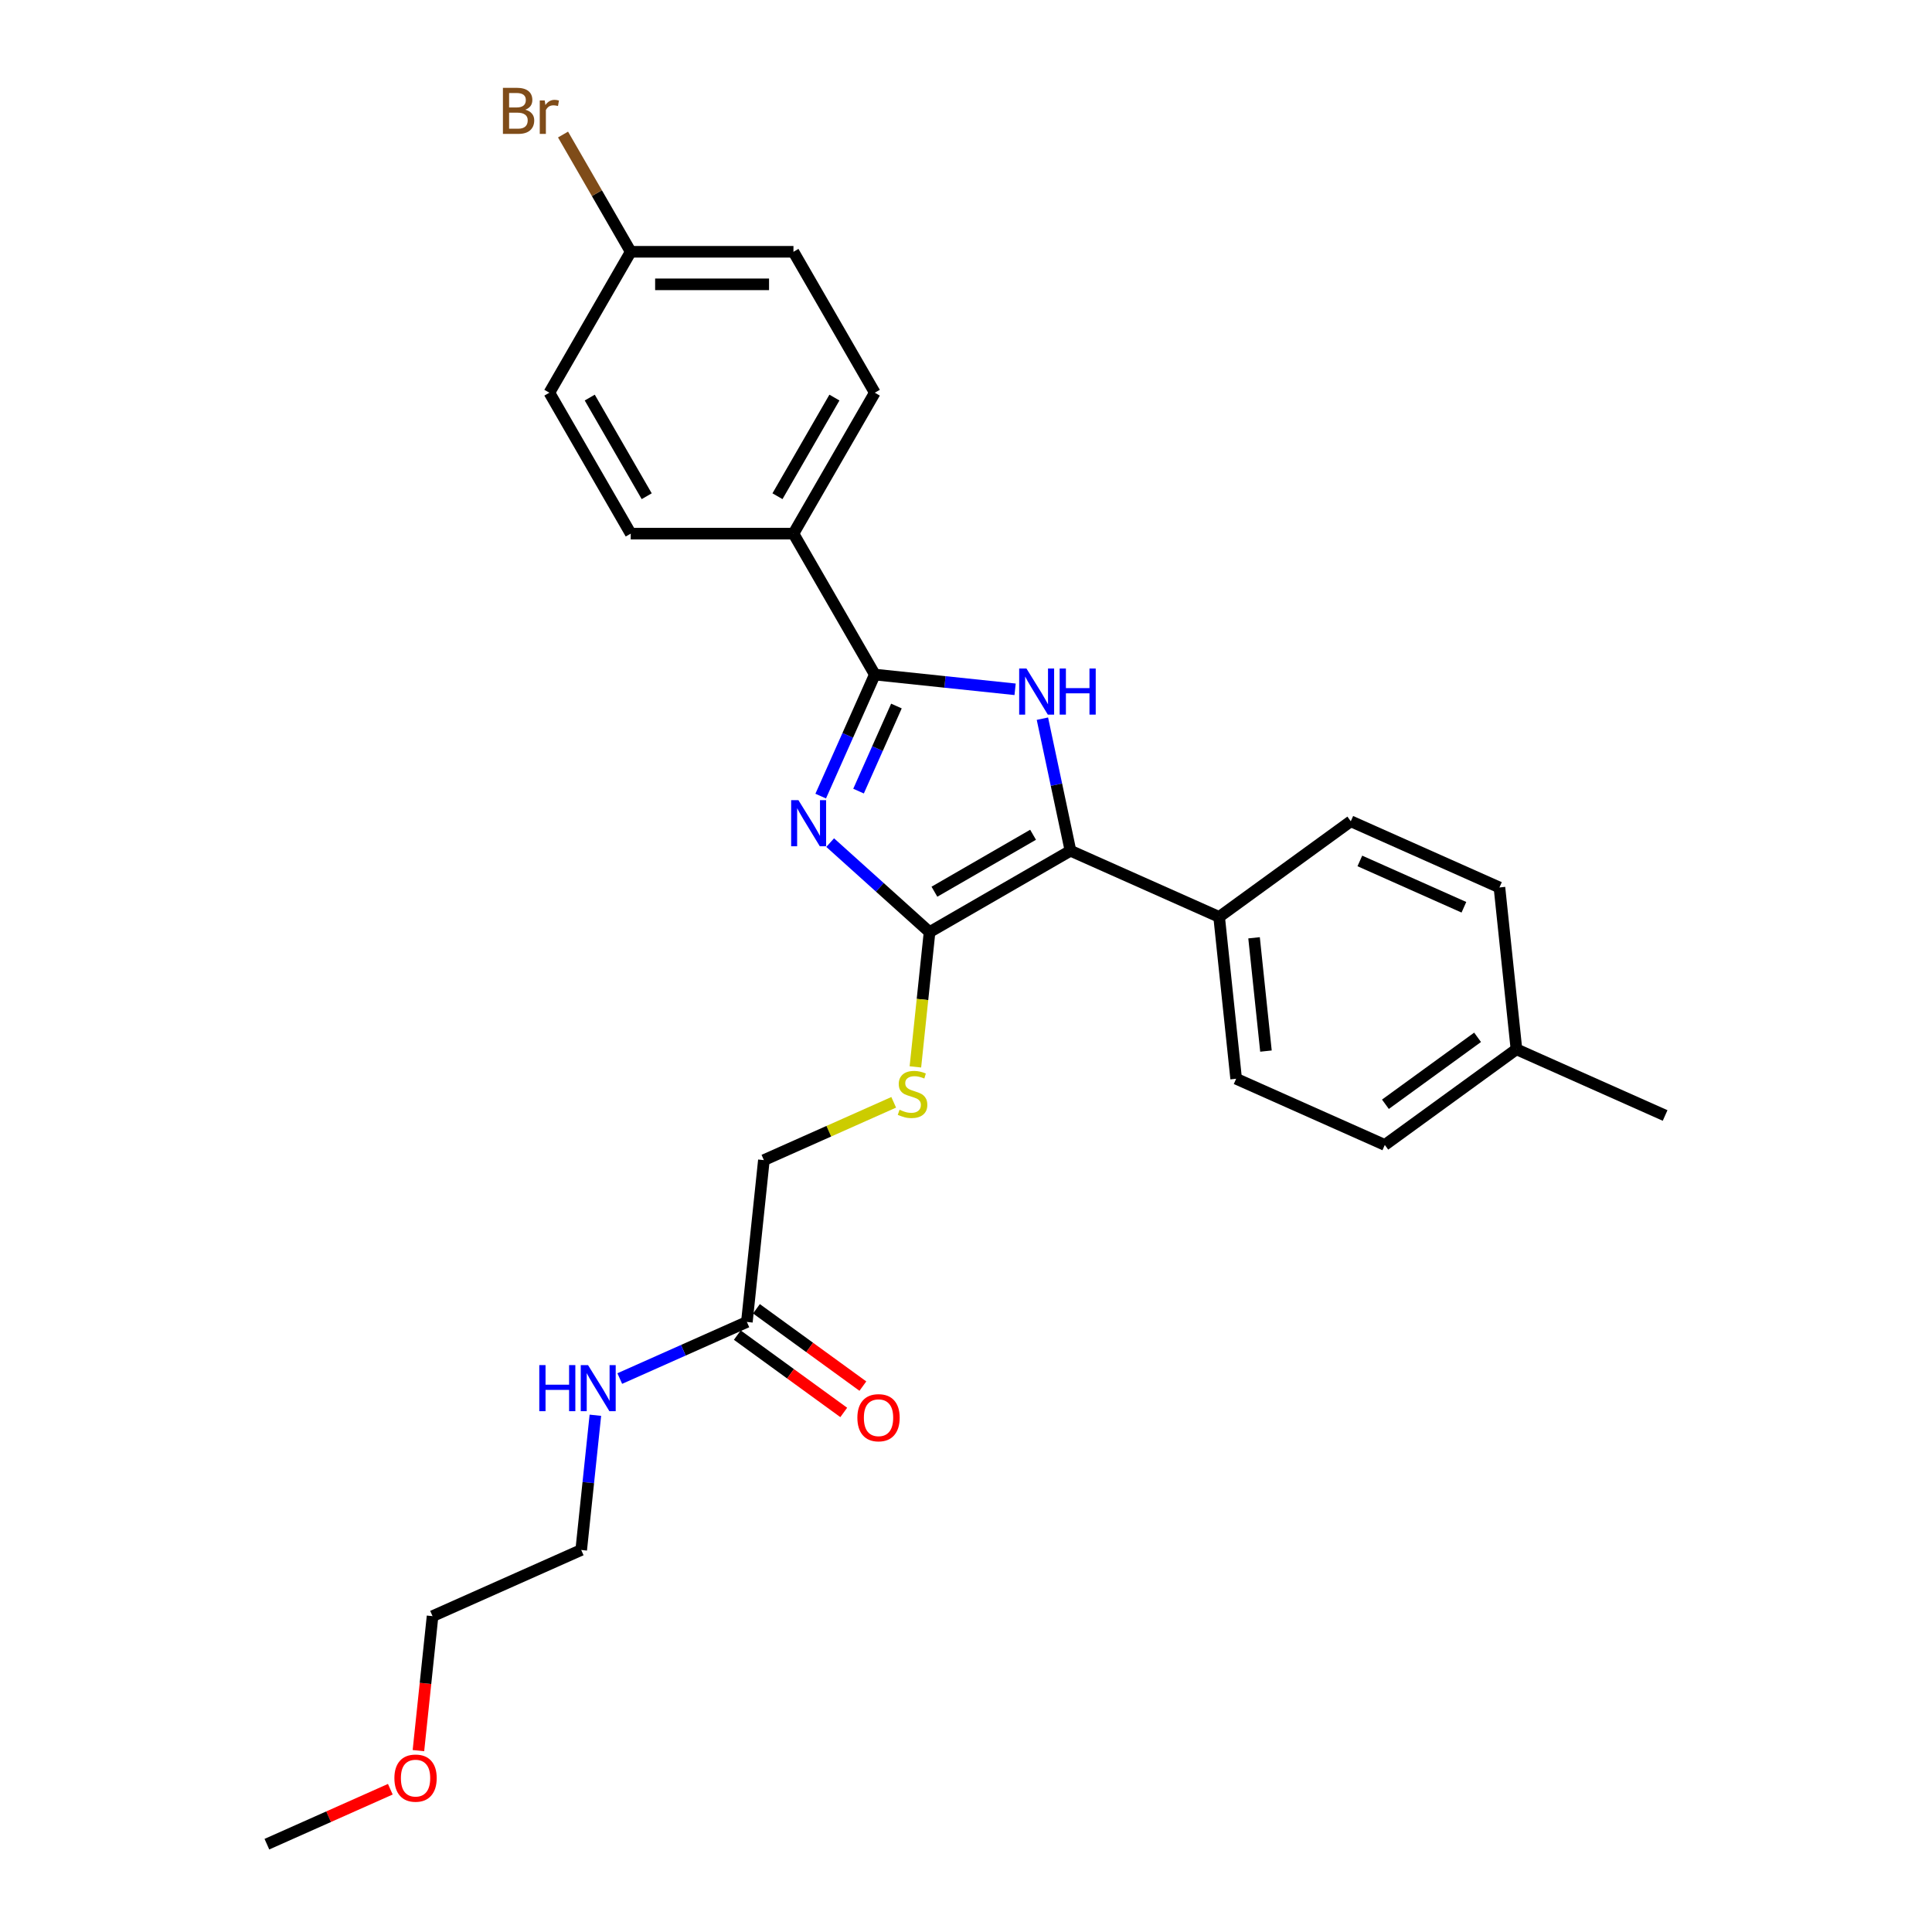 <?xml version='1.0' encoding='iso-8859-1'?>
<svg version='1.1' baseProfile='full'
              xmlns='http://www.w3.org/2000/svg'
                      xmlns:rdkit='http://www.rdkit.org/xml'
                      xmlns:xlink='http://www.w3.org/1999/xlink'
                  xml:space='preserve'
width='1000px' height='1000px' viewBox='0 0 1000 1000'>
<!-- END OF HEADER -->
<rect style='opacity:1.0;fill:#FFFFFF;stroke:none' width='1000' height='1000' x='0' y='0'> </rect>
<path class='bond-0' d='M 429.696,436.136 L 455.417,459.294' style='fill:none;fill-rule:evenodd;stroke:#0000FF;stroke-width:6px;stroke-linecap:butt;stroke-linejoin:miter;stroke-opacity:1' />
<path class='bond-0' d='M 455.417,459.294 L 481.137,482.453' style='fill:none;fill-rule:evenodd;stroke:#000000;stroke-width:6px;stroke-linecap:butt;stroke-linejoin:miter;stroke-opacity:1' />
<path class='bond-2' d='M 424.792,412.063 L 438.797,380.606' style='fill:none;fill-rule:evenodd;stroke:#0000FF;stroke-width:6px;stroke-linecap:butt;stroke-linejoin:miter;stroke-opacity:1' />
<path class='bond-2' d='M 438.797,380.606 L 452.803,349.15' style='fill:none;fill-rule:evenodd;stroke:#000000;stroke-width:6px;stroke-linecap:butt;stroke-linejoin:miter;stroke-opacity:1' />
<path class='bond-2' d='M 444.383,409.477 L 454.186,387.458' style='fill:none;fill-rule:evenodd;stroke:#0000FF;stroke-width:6px;stroke-linecap:butt;stroke-linejoin:miter;stroke-opacity:1' />
<path class='bond-2' d='M 454.186,387.458 L 463.99,365.439' style='fill:none;fill-rule:evenodd;stroke:#000000;stroke-width:6px;stroke-linecap:butt;stroke-linejoin:miter;stroke-opacity:1' />
<path class='bond-3' d='M 481.137,482.453 L 554.079,440.34' style='fill:none;fill-rule:evenodd;stroke:#000000;stroke-width:6px;stroke-linecap:butt;stroke-linejoin:miter;stroke-opacity:1' />
<path class='bond-3' d='M 483.656,461.548 L 534.715,432.069' style='fill:none;fill-rule:evenodd;stroke:#000000;stroke-width:6px;stroke-linecap:butt;stroke-linejoin:miter;stroke-opacity:1' />
<path class='bond-4' d='M 481.137,482.453 L 477.471,517.337' style='fill:none;fill-rule:evenodd;stroke:#000000;stroke-width:6px;stroke-linecap:butt;stroke-linejoin:miter;stroke-opacity:1' />
<path class='bond-4' d='M 477.471,517.337 L 473.804,552.22' style='fill:none;fill-rule:evenodd;stroke:#CCCC00;stroke-width:6px;stroke-linecap:butt;stroke-linejoin:miter;stroke-opacity:1' />
<path class='bond-1' d='M 525.416,356.782 L 489.109,352.966' style='fill:none;fill-rule:evenodd;stroke:#0000FF;stroke-width:6px;stroke-linecap:butt;stroke-linejoin:miter;stroke-opacity:1' />
<path class='bond-1' d='M 489.109,352.966 L 452.803,349.15' style='fill:none;fill-rule:evenodd;stroke:#000000;stroke-width:6px;stroke-linecap:butt;stroke-linejoin:miter;stroke-opacity:1' />
<path class='bond-27' d='M 539.55,371.986 L 546.815,406.163' style='fill:none;fill-rule:evenodd;stroke:#0000FF;stroke-width:6px;stroke-linecap:butt;stroke-linejoin:miter;stroke-opacity:1' />
<path class='bond-27' d='M 546.815,406.163 L 554.079,440.34' style='fill:none;fill-rule:evenodd;stroke:#000000;stroke-width:6px;stroke-linecap:butt;stroke-linejoin:miter;stroke-opacity:1' />
<path class='bond-5' d='M 452.803,349.15 L 410.689,276.208' style='fill:none;fill-rule:evenodd;stroke:#000000;stroke-width:6px;stroke-linecap:butt;stroke-linejoin:miter;stroke-opacity:1' />
<path class='bond-6' d='M 554.079,440.34 L 631.024,474.598' style='fill:none;fill-rule:evenodd;stroke:#000000;stroke-width:6px;stroke-linecap:butt;stroke-linejoin:miter;stroke-opacity:1' />
<path class='bond-9' d='M 462.58,570.561 L 428.984,585.519' style='fill:none;fill-rule:evenodd;stroke:#CCCC00;stroke-width:6px;stroke-linecap:butt;stroke-linejoin:miter;stroke-opacity:1' />
<path class='bond-9' d='M 428.984,585.519 L 395.388,600.476' style='fill:none;fill-rule:evenodd;stroke:#000000;stroke-width:6px;stroke-linecap:butt;stroke-linejoin:miter;stroke-opacity:1' />
<path class='bond-10' d='M 410.689,276.208 L 452.803,203.266' style='fill:none;fill-rule:evenodd;stroke:#000000;stroke-width:6px;stroke-linecap:butt;stroke-linejoin:miter;stroke-opacity:1' />
<path class='bond-10' d='M 402.418,256.844 L 431.897,205.784' style='fill:none;fill-rule:evenodd;stroke:#000000;stroke-width:6px;stroke-linecap:butt;stroke-linejoin:miter;stroke-opacity:1' />
<path class='bond-11' d='M 410.689,276.208 L 326.463,276.208' style='fill:none;fill-rule:evenodd;stroke:#000000;stroke-width:6px;stroke-linecap:butt;stroke-linejoin:miter;stroke-opacity:1' />
<path class='bond-12' d='M 631.024,474.598 L 639.828,558.363' style='fill:none;fill-rule:evenodd;stroke:#000000;stroke-width:6px;stroke-linecap:butt;stroke-linejoin:miter;stroke-opacity:1' />
<path class='bond-12' d='M 649.098,485.402 L 655.26,544.037' style='fill:none;fill-rule:evenodd;stroke:#000000;stroke-width:6px;stroke-linecap:butt;stroke-linejoin:miter;stroke-opacity:1' />
<path class='bond-13' d='M 631.024,474.598 L 699.165,425.091' style='fill:none;fill-rule:evenodd;stroke:#000000;stroke-width:6px;stroke-linecap:butt;stroke-linejoin:miter;stroke-opacity:1' />
<path class='bond-7' d='M 386.584,684.241 L 395.388,600.476' style='fill:none;fill-rule:evenodd;stroke:#000000;stroke-width:6px;stroke-linecap:butt;stroke-linejoin:miter;stroke-opacity:1' />
<path class='bond-8' d='M 381.633,691.055 L 409.176,711.066' style='fill:none;fill-rule:evenodd;stroke:#000000;stroke-width:6px;stroke-linecap:butt;stroke-linejoin:miter;stroke-opacity:1' />
<path class='bond-8' d='M 409.176,711.066 L 436.719,731.077' style='fill:none;fill-rule:evenodd;stroke:#FF0000;stroke-width:6px;stroke-linecap:butt;stroke-linejoin:miter;stroke-opacity:1' />
<path class='bond-8' d='M 391.535,677.427 L 419.078,697.438' style='fill:none;fill-rule:evenodd;stroke:#000000;stroke-width:6px;stroke-linecap:butt;stroke-linejoin:miter;stroke-opacity:1' />
<path class='bond-8' d='M 419.078,697.438 L 446.62,717.449' style='fill:none;fill-rule:evenodd;stroke:#FF0000;stroke-width:6px;stroke-linecap:butt;stroke-linejoin:miter;stroke-opacity:1' />
<path class='bond-14' d='M 386.584,684.241 L 353.688,698.888' style='fill:none;fill-rule:evenodd;stroke:#000000;stroke-width:6px;stroke-linecap:butt;stroke-linejoin:miter;stroke-opacity:1' />
<path class='bond-14' d='M 353.688,698.888 L 320.791,713.534' style='fill:none;fill-rule:evenodd;stroke:#0000FF;stroke-width:6px;stroke-linecap:butt;stroke-linejoin:miter;stroke-opacity:1' />
<path class='bond-16' d='M 452.803,203.266 L 410.689,130.323' style='fill:none;fill-rule:evenodd;stroke:#000000;stroke-width:6px;stroke-linecap:butt;stroke-linejoin:miter;stroke-opacity:1' />
<path class='bond-17' d='M 326.463,276.208 L 284.35,203.266' style='fill:none;fill-rule:evenodd;stroke:#000000;stroke-width:6px;stroke-linecap:butt;stroke-linejoin:miter;stroke-opacity:1' />
<path class='bond-17' d='M 334.734,256.844 L 305.255,205.784' style='fill:none;fill-rule:evenodd;stroke:#000000;stroke-width:6px;stroke-linecap:butt;stroke-linejoin:miter;stroke-opacity:1' />
<path class='bond-18' d='M 639.828,558.363 L 716.773,592.621' style='fill:none;fill-rule:evenodd;stroke:#000000;stroke-width:6px;stroke-linecap:butt;stroke-linejoin:miter;stroke-opacity:1' />
<path class='bond-19' d='M 699.165,425.091 L 776.109,459.349' style='fill:none;fill-rule:evenodd;stroke:#000000;stroke-width:6px;stroke-linecap:butt;stroke-linejoin:miter;stroke-opacity:1' />
<path class='bond-19' d='M 703.855,445.619 L 757.716,469.599' style='fill:none;fill-rule:evenodd;stroke:#000000;stroke-width:6px;stroke-linecap:butt;stroke-linejoin:miter;stroke-opacity:1' />
<path class='bond-23' d='M 308.165,732.531 L 304.5,767.398' style='fill:none;fill-rule:evenodd;stroke:#0000FF;stroke-width:6px;stroke-linecap:butt;stroke-linejoin:miter;stroke-opacity:1' />
<path class='bond-23' d='M 304.5,767.398 L 300.835,802.264' style='fill:none;fill-rule:evenodd;stroke:#000000;stroke-width:6px;stroke-linecap:butt;stroke-linejoin:miter;stroke-opacity:1' />
<path class='bond-15' d='M 326.463,130.323 L 284.35,203.266' style='fill:none;fill-rule:evenodd;stroke:#000000;stroke-width:6px;stroke-linecap:butt;stroke-linejoin:miter;stroke-opacity:1' />
<path class='bond-21' d='M 326.463,130.323 L 308.944,99.979' style='fill:none;fill-rule:evenodd;stroke:#000000;stroke-width:6px;stroke-linecap:butt;stroke-linejoin:miter;stroke-opacity:1' />
<path class='bond-21' d='M 308.944,99.979 L 291.425,69.635' style='fill:none;fill-rule:evenodd;stroke:#7F4C19;stroke-width:6px;stroke-linecap:butt;stroke-linejoin:miter;stroke-opacity:1' />
<path class='bond-28' d='M 326.463,130.323 L 410.689,130.323' style='fill:none;fill-rule:evenodd;stroke:#000000;stroke-width:6px;stroke-linecap:butt;stroke-linejoin:miter;stroke-opacity:1' />
<path class='bond-28' d='M 339.097,147.169 L 398.055,147.169' style='fill:none;fill-rule:evenodd;stroke:#000000;stroke-width:6px;stroke-linecap:butt;stroke-linejoin:miter;stroke-opacity:1' />
<path class='bond-29' d='M 716.773,592.621 L 784.913,543.114' style='fill:none;fill-rule:evenodd;stroke:#000000;stroke-width:6px;stroke-linecap:butt;stroke-linejoin:miter;stroke-opacity:1' />
<path class='bond-29' d='M 717.092,571.567 L 764.791,536.912' style='fill:none;fill-rule:evenodd;stroke:#000000;stroke-width:6px;stroke-linecap:butt;stroke-linejoin:miter;stroke-opacity:1' />
<path class='bond-20' d='M 776.109,459.349 L 784.913,543.114' style='fill:none;fill-rule:evenodd;stroke:#000000;stroke-width:6px;stroke-linecap:butt;stroke-linejoin:miter;stroke-opacity:1' />
<path class='bond-25' d='M 784.913,543.114 L 861.858,577.372' style='fill:none;fill-rule:evenodd;stroke:#000000;stroke-width:6px;stroke-linecap:butt;stroke-linejoin:miter;stroke-opacity:1' />
<path class='bond-22' d='M 216.576,906.121 L 220.233,871.321' style='fill:none;fill-rule:evenodd;stroke:#FF0000;stroke-width:6px;stroke-linecap:butt;stroke-linejoin:miter;stroke-opacity:1' />
<path class='bond-22' d='M 220.233,871.321 L 223.891,836.522' style='fill:none;fill-rule:evenodd;stroke:#000000;stroke-width:6px;stroke-linecap:butt;stroke-linejoin:miter;stroke-opacity:1' />
<path class='bond-26' d='M 202.032,926.1 L 170.087,940.323' style='fill:none;fill-rule:evenodd;stroke:#FF0000;stroke-width:6px;stroke-linecap:butt;stroke-linejoin:miter;stroke-opacity:1' />
<path class='bond-26' d='M 170.087,940.323 L 138.142,954.545' style='fill:none;fill-rule:evenodd;stroke:#000000;stroke-width:6px;stroke-linecap:butt;stroke-linejoin:miter;stroke-opacity:1' />
<path class='bond-24' d='M 300.835,802.264 L 223.891,836.522' style='fill:none;fill-rule:evenodd;stroke:#000000;stroke-width:6px;stroke-linecap:butt;stroke-linejoin:miter;stroke-opacity:1' />
<path  class='atom-0' d='M 413.272 414.168
L 421.088 426.802
Q 421.863 428.049, 423.11 430.306
Q 424.356 432.563, 424.424 432.698
L 424.424 414.168
L 427.59 414.168
L 427.59 438.021
L 424.322 438.021
L 415.934 424.208
Q 414.956 422.591, 413.912 420.738
Q 412.901 418.885, 412.598 418.312
L 412.598 438.021
L 409.499 438.021
L 409.499 414.168
L 413.272 414.168
' fill='#0000FF'/>
<path  class='atom-2' d='M 531.295 346.028
L 539.111 358.662
Q 539.886 359.908, 541.133 362.165
Q 542.379 364.423, 542.447 364.557
L 542.447 346.028
L 545.614 346.028
L 545.614 369.881
L 542.346 369.881
L 533.957 356.067
Q 532.98 354.45, 531.935 352.597
Q 530.924 350.744, 530.621 350.172
L 530.621 369.881
L 527.522 369.881
L 527.522 346.028
L 531.295 346.028
' fill='#0000FF'/>
<path  class='atom-2' d='M 548.477 346.028
L 551.712 346.028
L 551.712 356.169
L 563.907 356.169
L 563.907 346.028
L 567.142 346.028
L 567.142 369.881
L 563.907 369.881
L 563.907 358.864
L 551.712 358.864
L 551.712 369.881
L 548.477 369.881
L 548.477 346.028
' fill='#0000FF'/>
<path  class='atom-5' d='M 465.595 574.405
Q 465.864 574.506, 466.976 574.978
Q 468.088 575.45, 469.301 575.753
Q 470.547 576.022, 471.76 576.022
Q 474.017 576.022, 475.331 574.944
Q 476.645 573.832, 476.645 571.912
Q 476.645 570.598, 475.972 569.79
Q 475.331 568.981, 474.321 568.543
Q 473.31 568.105, 471.625 567.6
Q 469.503 566.96, 468.223 566.353
Q 466.976 565.747, 466.066 564.466
Q 465.191 563.186, 465.191 561.03
Q 465.191 558.031, 467.212 556.179
Q 469.267 554.326, 473.31 554.326
Q 476.073 554.326, 479.206 555.639
L 478.431 558.234
Q 475.567 557.054, 473.411 557.054
Q 471.086 557.054, 469.806 558.031
Q 468.526 558.975, 468.56 560.626
Q 468.56 561.906, 469.2 562.681
Q 469.874 563.456, 470.817 563.894
Q 471.794 564.332, 473.411 564.837
Q 475.567 565.511, 476.847 566.185
Q 478.128 566.858, 479.037 568.24
Q 479.981 569.587, 479.981 571.912
Q 479.981 575.214, 477.757 576.999
Q 475.567 578.751, 471.895 578.751
Q 469.772 578.751, 468.155 578.28
Q 466.572 577.842, 464.685 577.067
L 465.595 574.405
' fill='#CCCC00'/>
<path  class='atom-9' d='M 443.775 733.816
Q 443.775 728.088, 446.605 724.888
Q 449.435 721.687, 454.725 721.687
Q 460.014 721.687, 462.844 724.888
Q 465.674 728.088, 465.674 733.816
Q 465.674 739.611, 462.811 742.912
Q 459.947 746.18, 454.725 746.18
Q 449.469 746.18, 446.605 742.912
Q 443.775 739.644, 443.775 733.816
M 454.725 743.485
Q 458.363 743.485, 460.317 741.059
Q 462.305 738.6, 462.305 733.816
Q 462.305 729.133, 460.317 726.774
Q 458.363 724.382, 454.725 724.382
Q 451.086 724.382, 449.098 726.741
Q 447.144 729.099, 447.144 733.816
Q 447.144 738.634, 449.098 741.059
Q 451.086 743.485, 454.725 743.485
' fill='#FF0000'/>
<path  class='atom-15' d='M 279.133 706.573
L 282.367 706.573
L 282.367 716.714
L 294.563 716.714
L 294.563 706.573
L 297.797 706.573
L 297.797 730.426
L 294.563 730.426
L 294.563 719.409
L 282.367 719.409
L 282.367 730.426
L 279.133 730.426
L 279.133 706.573
' fill='#0000FF'/>
<path  class='atom-15' d='M 304.367 706.573
L 312.183 719.207
Q 312.958 720.453, 314.205 722.711
Q 315.451 724.968, 315.518 725.103
L 315.518 706.573
L 318.685 706.573
L 318.685 730.426
L 315.417 730.426
L 307.028 716.613
Q 306.051 714.996, 305.007 713.143
Q 303.996 711.29, 303.693 710.717
L 303.693 730.426
L 300.594 730.426
L 300.594 706.573
L 304.367 706.573
' fill='#0000FF'/>
<path  class='atom-22' d='M 271.901 56.775
Q 274.192 57.415, 275.337 58.83
Q 276.517 60.211, 276.517 62.266
Q 276.517 65.568, 274.394 67.454
Q 272.305 69.308, 268.33 69.308
L 260.311 69.308
L 260.311 45.455
L 267.353 45.455
Q 271.429 45.455, 273.484 47.105
Q 275.54 48.756, 275.54 51.788
Q 275.54 55.393, 271.901 56.775
M 263.512 48.15
L 263.512 55.629
L 267.353 55.629
Q 269.711 55.629, 270.924 54.686
Q 272.17 53.709, 272.17 51.788
Q 272.17 48.15, 267.353 48.15
L 263.512 48.15
M 268.33 66.612
Q 270.654 66.612, 271.901 65.5
Q 273.147 64.389, 273.147 62.266
Q 273.147 60.312, 271.766 59.335
Q 270.419 58.324, 267.824 58.324
L 263.512 58.324
L 263.512 66.612
L 268.33 66.612
' fill='#7F4C19'/>
<path  class='atom-22' d='M 281.941 51.99
L 282.311 54.383
Q 284.131 51.687, 287.095 51.687
Q 288.039 51.687, 289.319 52.024
L 288.814 54.854
Q 287.365 54.517, 286.556 54.517
Q 285.141 54.517, 284.198 55.09
Q 283.288 55.629, 282.547 56.943
L 282.547 69.308
L 279.38 69.308
L 279.38 51.99
L 281.941 51.99
' fill='#7F4C19'/>
<path  class='atom-23' d='M 204.137 920.355
Q 204.137 914.627, 206.967 911.427
Q 209.797 908.226, 215.087 908.226
Q 220.376 908.226, 223.206 911.427
Q 226.036 914.627, 226.036 920.355
Q 226.036 926.15, 223.172 929.451
Q 220.309 932.719, 215.087 932.719
Q 209.831 932.719, 206.967 929.451
Q 204.137 926.183, 204.137 920.355
M 215.087 930.024
Q 218.725 930.024, 220.679 927.598
Q 222.667 925.139, 222.667 920.355
Q 222.667 915.672, 220.679 913.314
Q 218.725 910.921, 215.087 910.921
Q 211.448 910.921, 209.46 913.28
Q 207.506 915.638, 207.506 920.355
Q 207.506 925.173, 209.46 927.598
Q 211.448 930.024, 215.087 930.024
' fill='#FF0000'/>
</svg>
